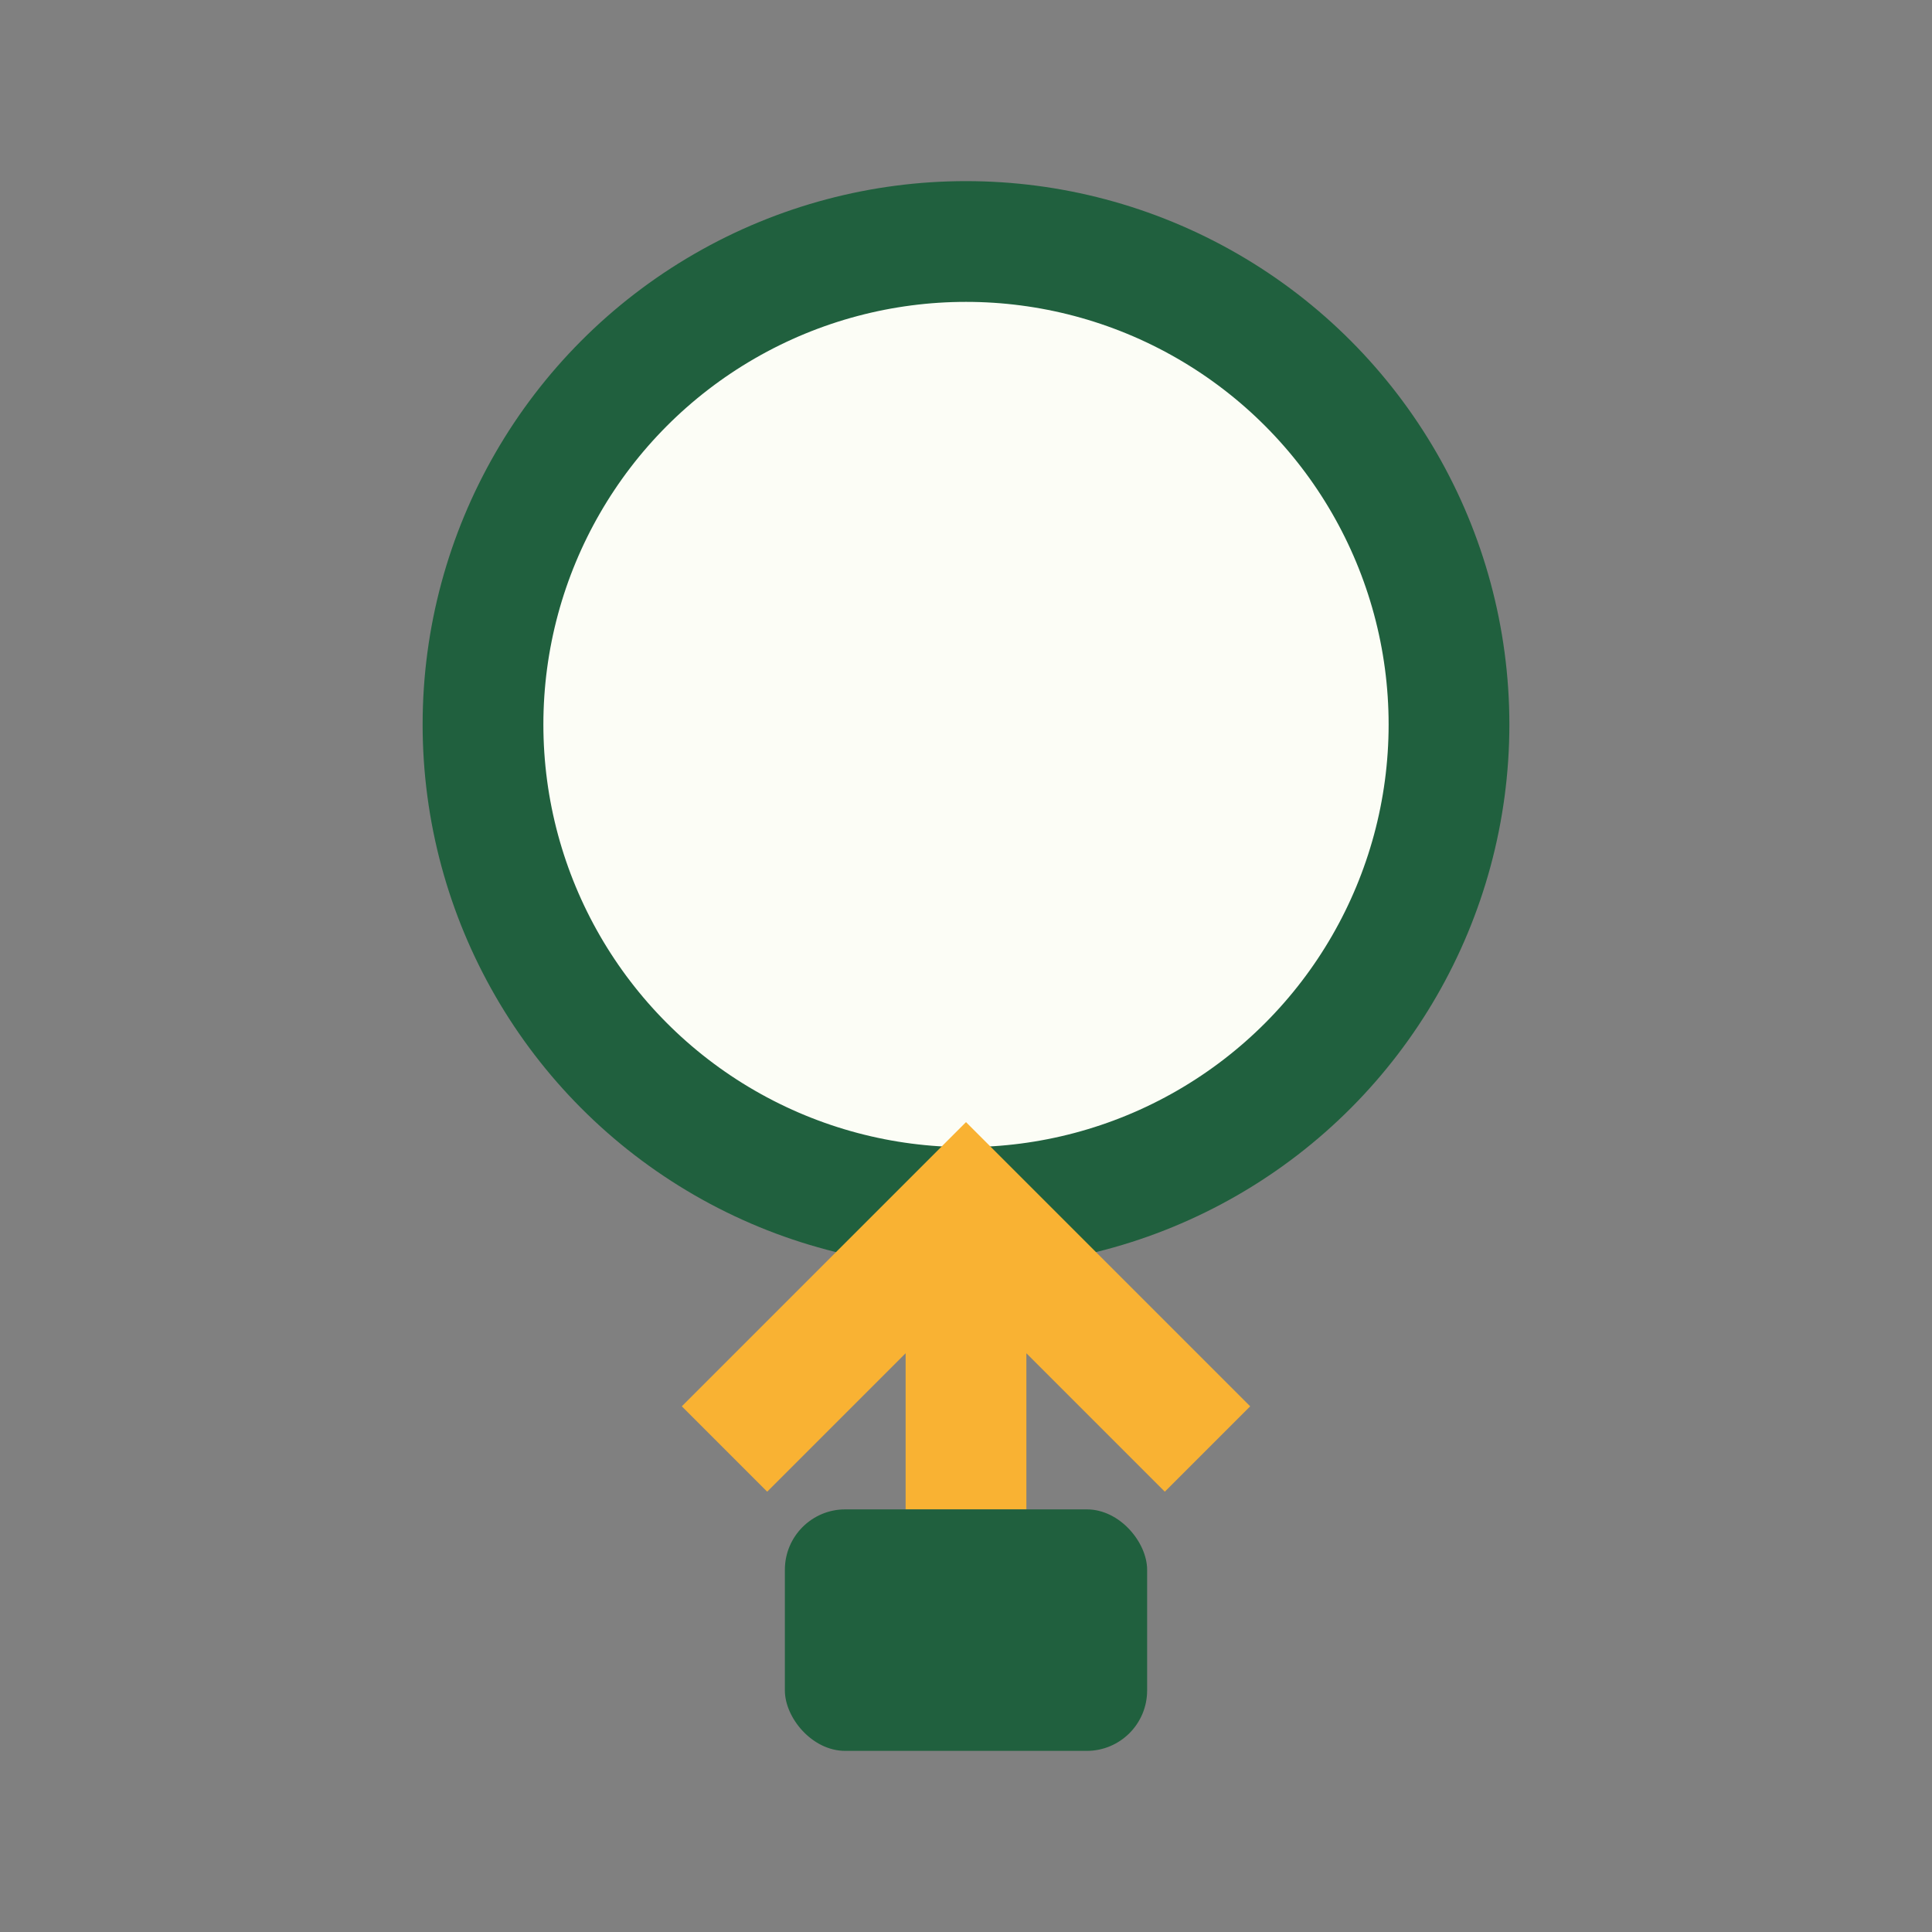 <?xml version="1.0" encoding="UTF-8"?>
<svg xmlns="http://www.w3.org/2000/svg" width="32" height="32" viewBox="0 0 32 32"><rect x="0" y="0" width="32" height="32" fill="#808080" stroke="none"/><circle cx="16" cy="12" r="8" fill="#FCFDF6" stroke="#20603E" stroke-width="2"/><path d="M16 20v5M12 24l4-4 4 4" stroke="#F9B233" stroke-width="2" fill="none"/><rect x="13" y="25" width="6" height="4" rx="1" fill="#20603E"/></svg>